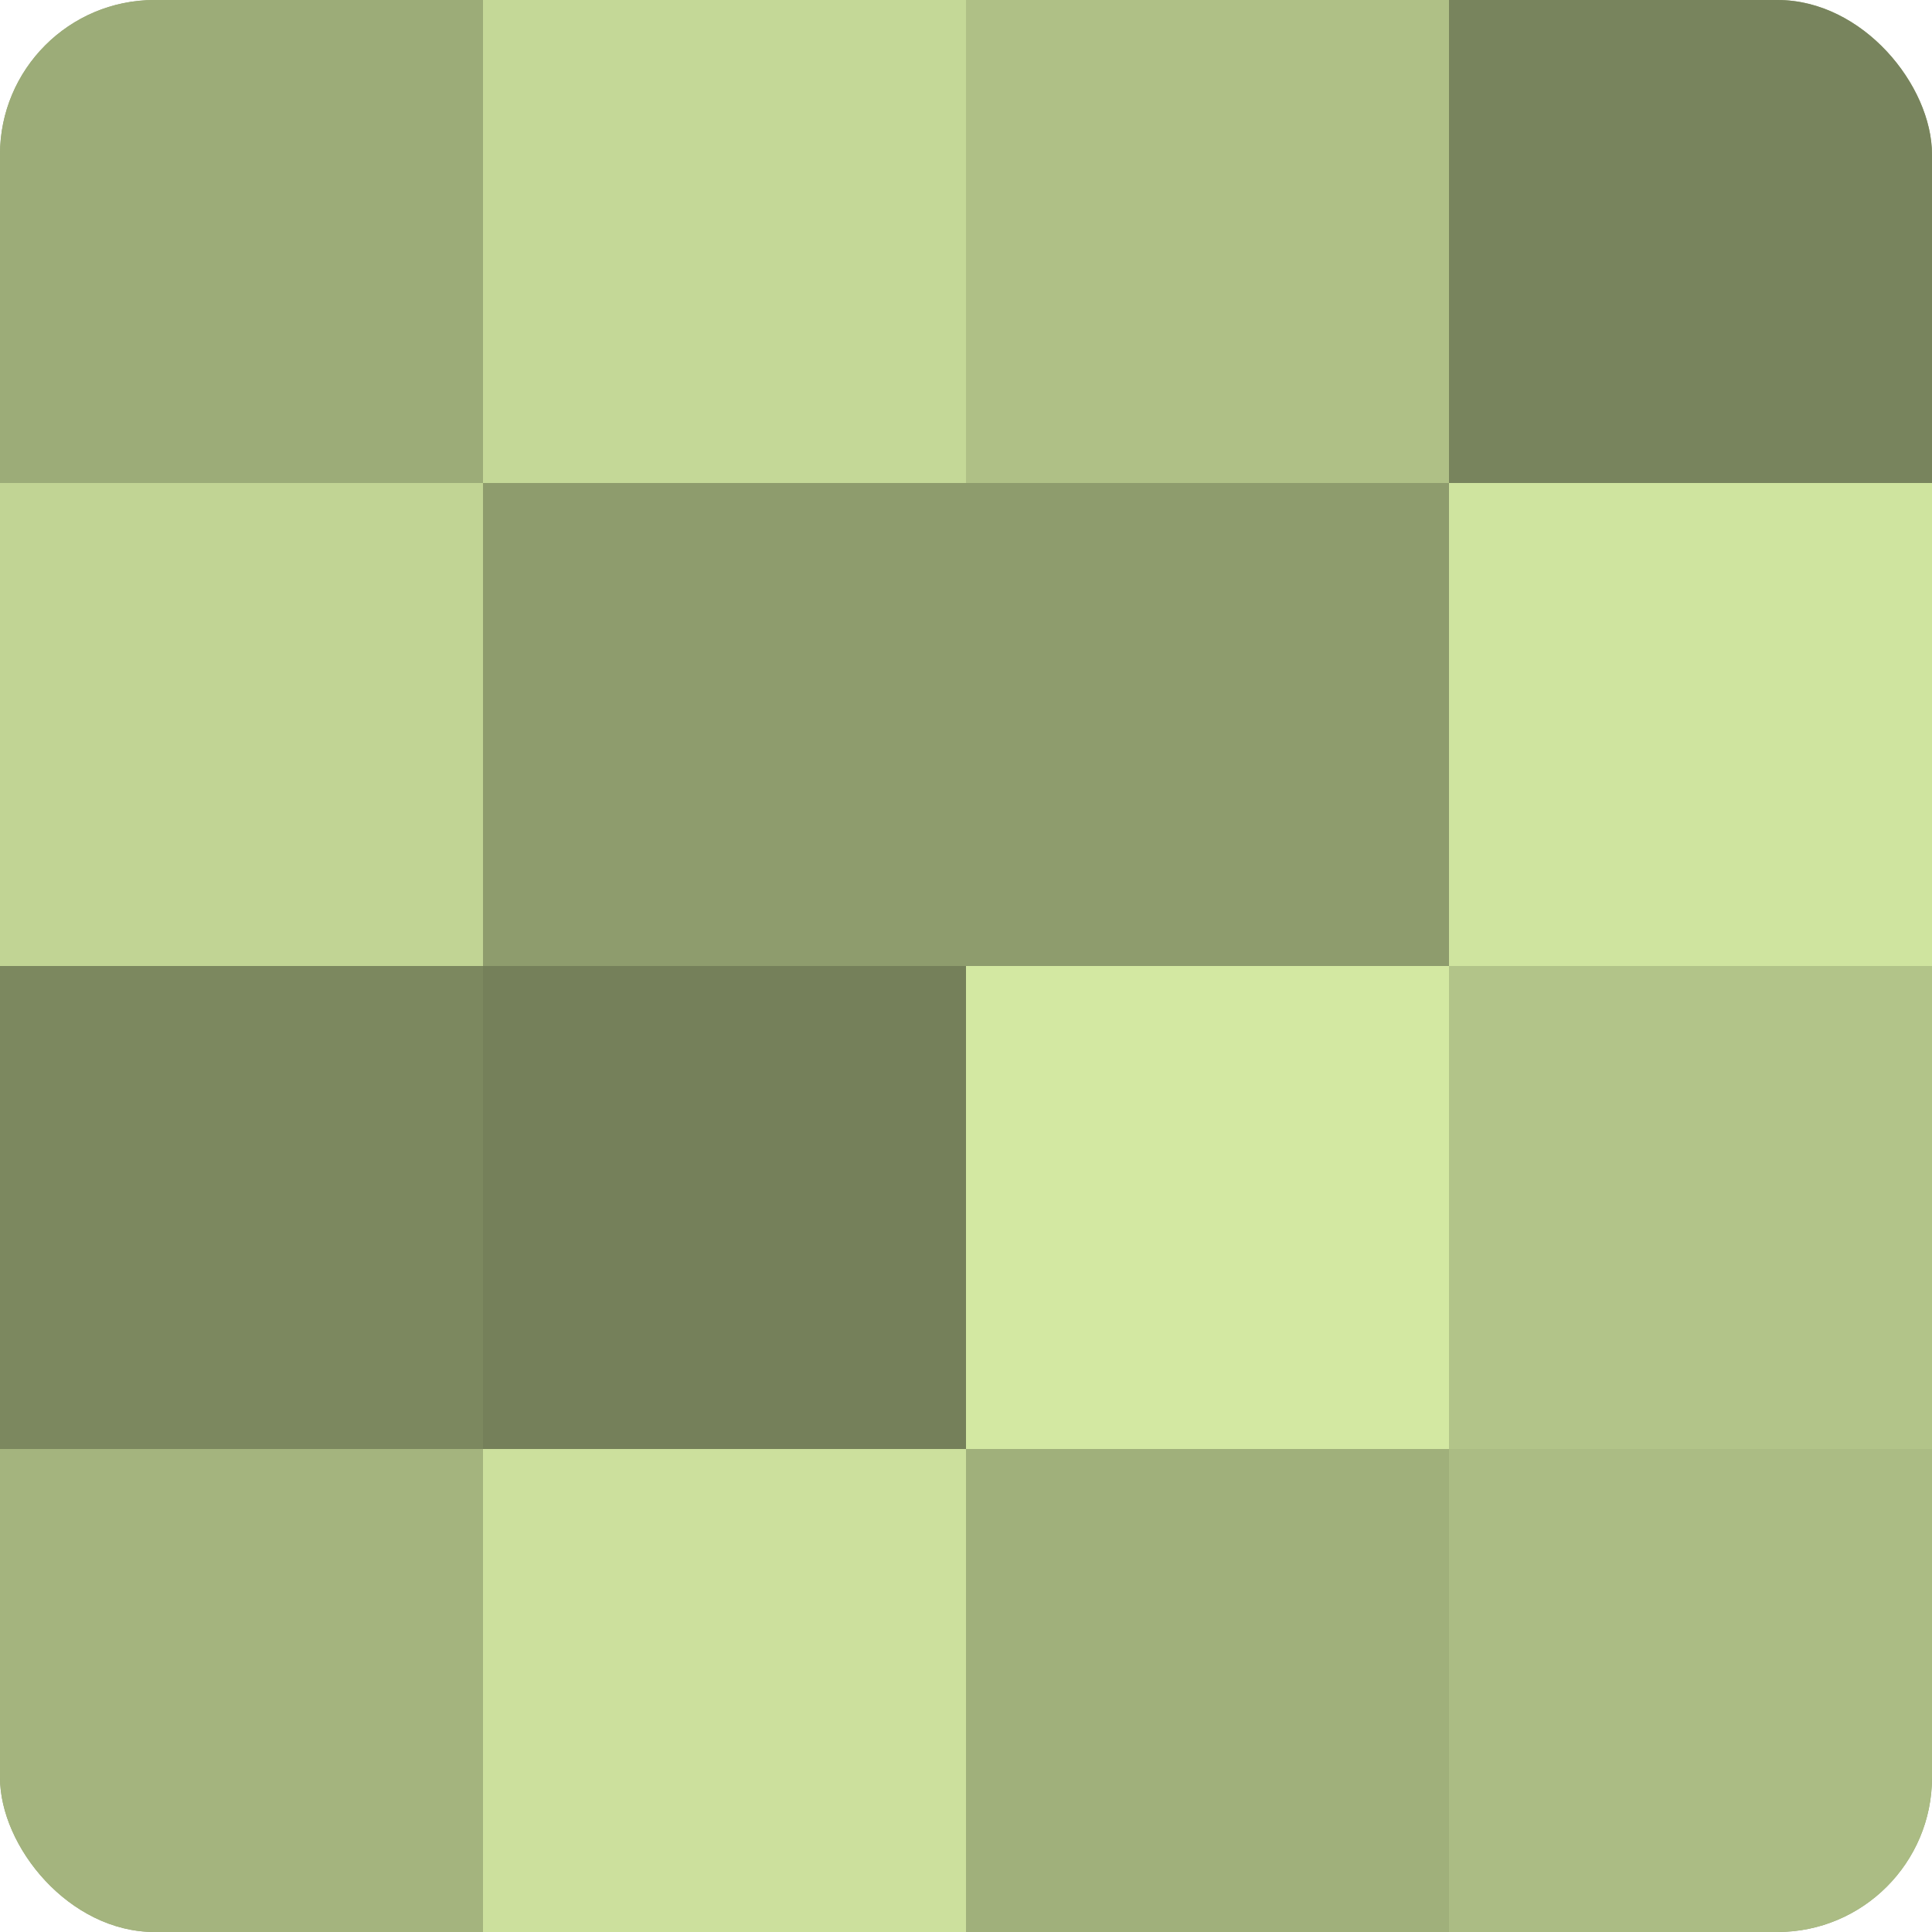 <?xml version="1.0" encoding="UTF-8"?>
<svg xmlns="http://www.w3.org/2000/svg" width="60" height="60" viewBox="0 0 100 100" preserveAspectRatio="xMidYMid meet"><defs><clipPath id="c" width="100" height="100"><rect width="100" height="100" rx="8" ry="8"/></clipPath></defs><g clip-path="url(#c)"><rect width="100" height="100" fill="#92a070"/><rect width="25" height="25" fill="#9cac78"/><rect y="25" width="25" height="25" fill="#c1d494"/><rect y="50" width="25" height="25" fill="#7c885f"/><rect y="75" width="25" height="25" fill="#a4b47e"/><rect x="25" width="25" height="25" fill="#c4d897"/><rect x="25" y="25" width="25" height="25" fill="#8e9c6d"/><rect x="25" y="50" width="25" height="25" fill="#75805a"/><rect x="25" y="75" width="25" height="25" fill="#cce09d"/><rect x="50" width="25" height="25" fill="#afc086"/><rect x="50" y="25" width="25" height="25" fill="#8e9c6d"/><rect x="50" y="50" width="25" height="25" fill="#d3e8a2"/><rect x="50" y="75" width="25" height="25" fill="#a0b07b"/><rect x="75" width="25" height="25" fill="#78845d"/><rect x="75" y="25" width="25" height="25" fill="#cfe49f"/><rect x="75" y="50" width="25" height="25" fill="#b2c489"/><rect x="75" y="75" width="25" height="25" fill="#abbc84"/></g></svg>

